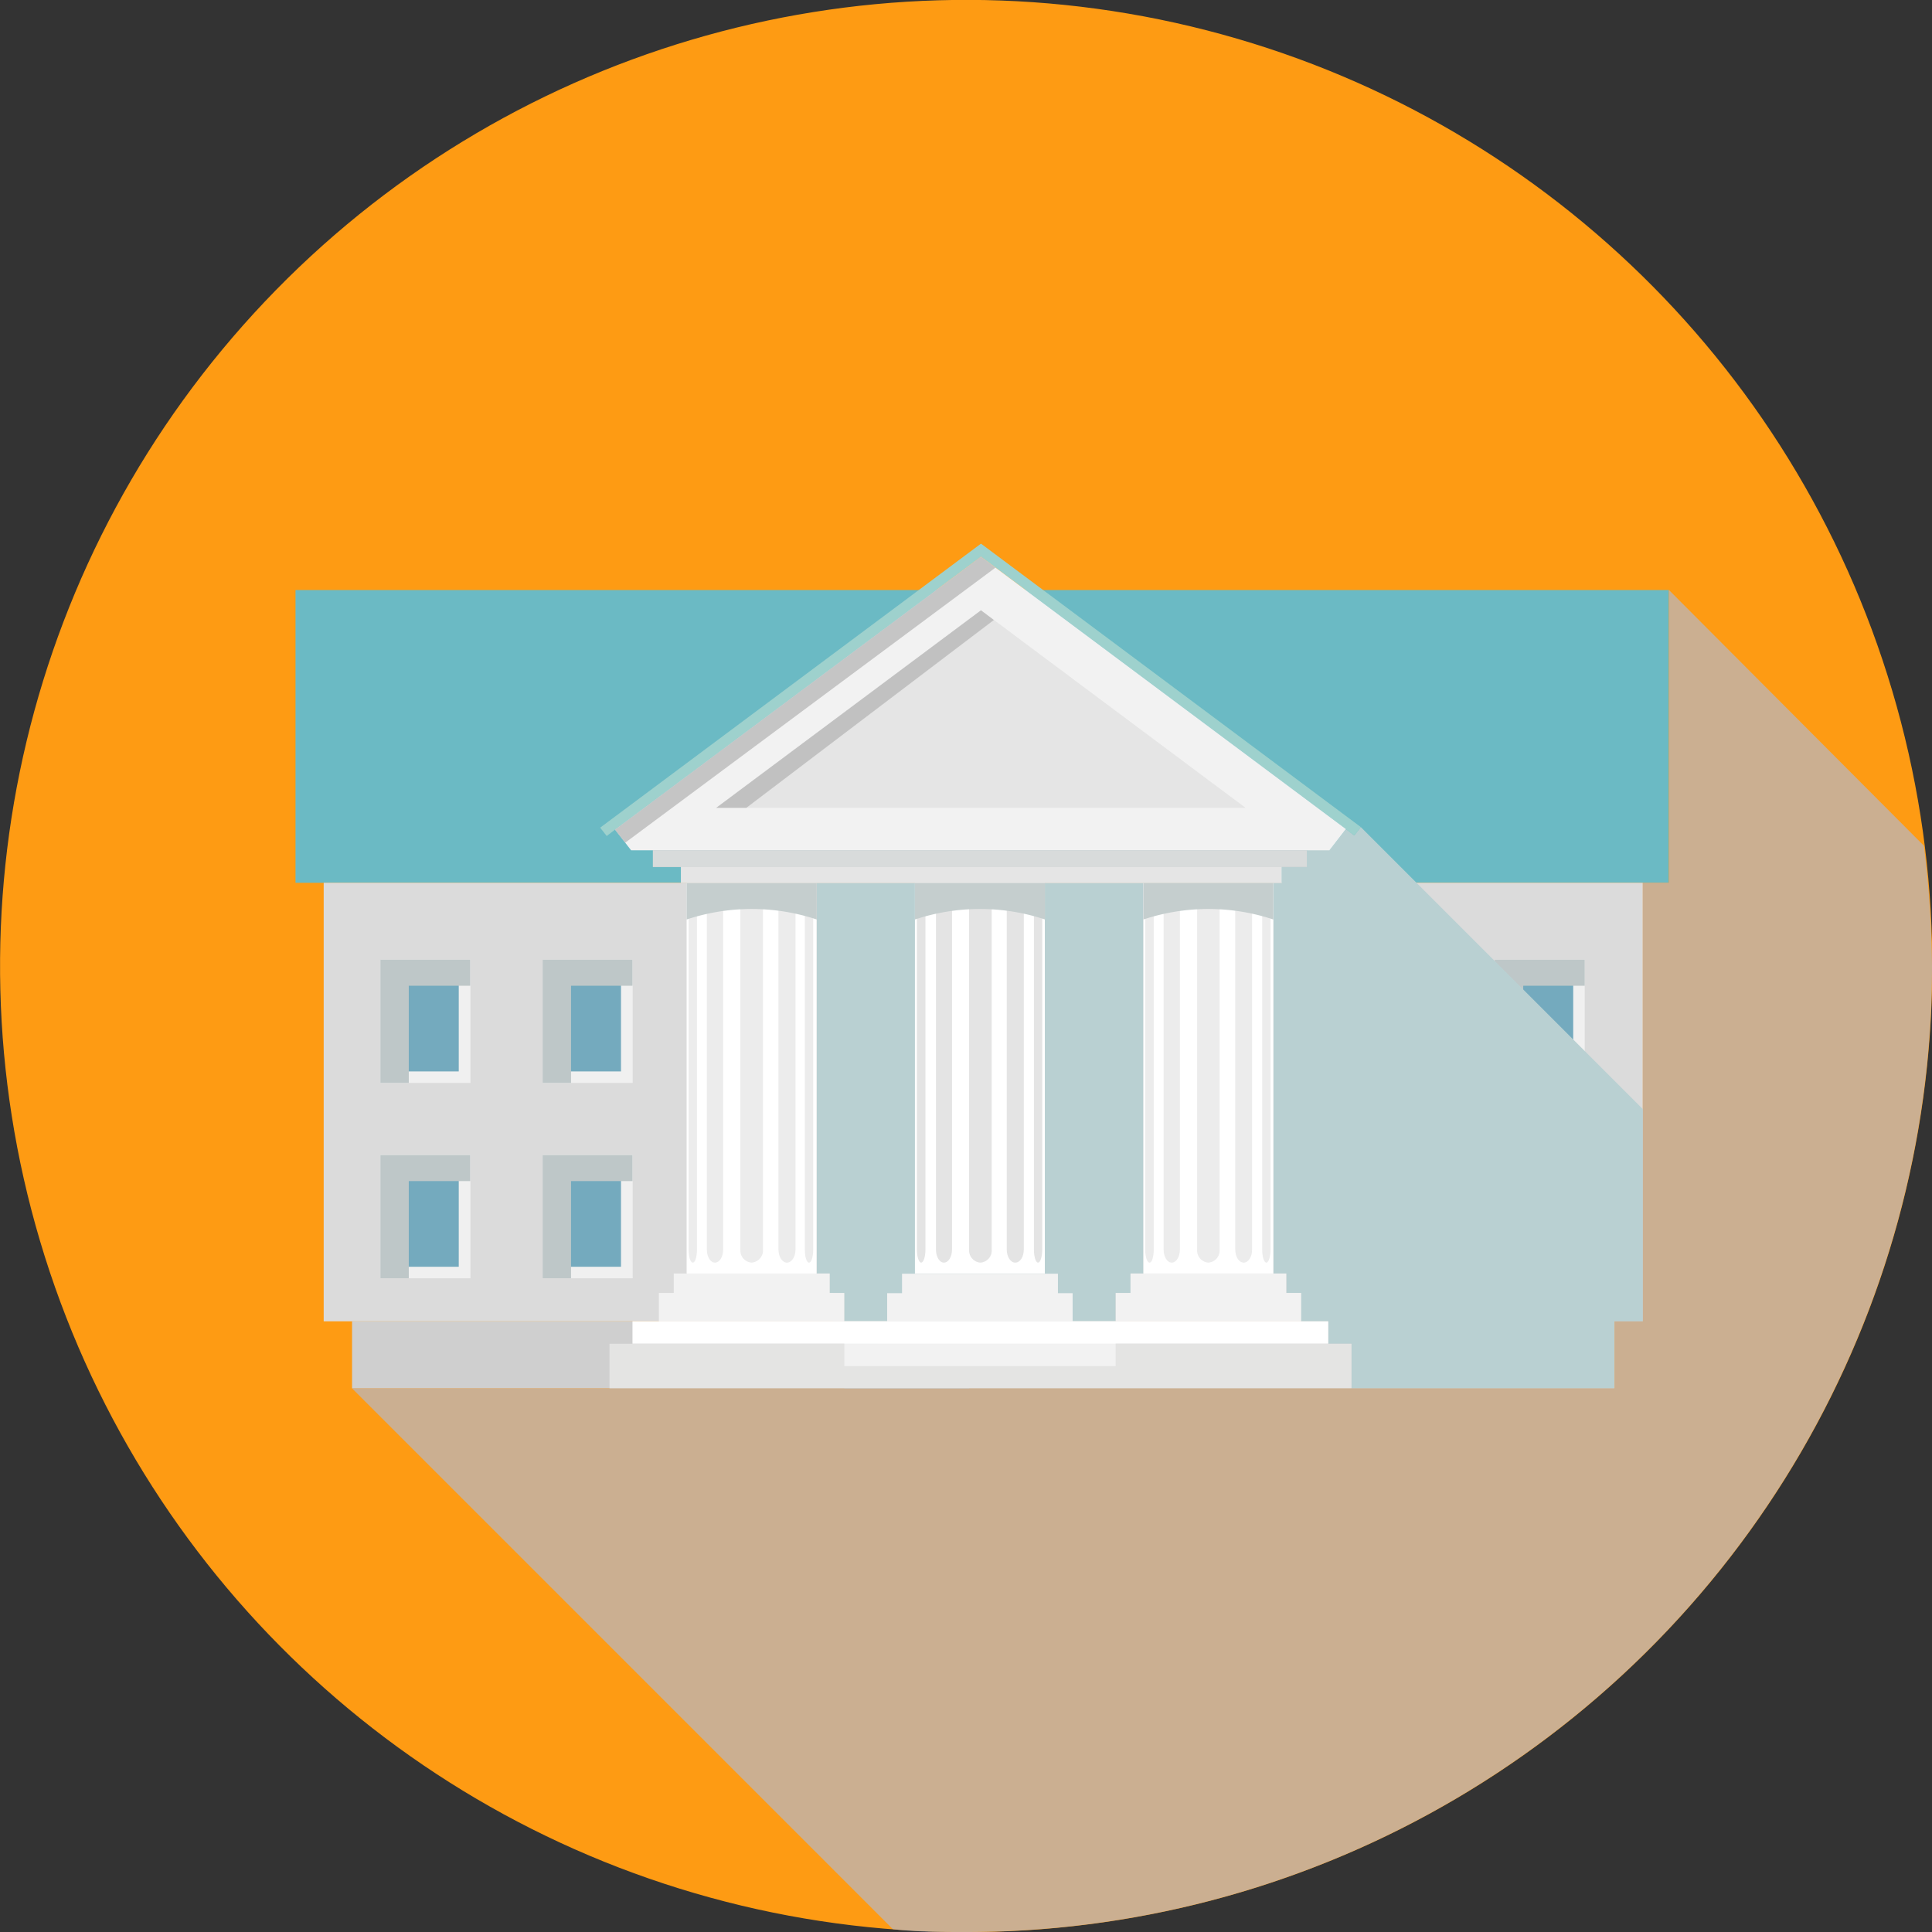 <svg xmlns="http://www.w3.org/2000/svg" viewBox="0 0 97.41 97.41"><rect x="0" y="0" width="97.41" height="97.41" fill="#333333" stroke="none"/><defs><style>.cls-1{isolation:isolate;}.cls-2{fill:#fe9b13;}.cls-3{fill:#cfcfcf;}.cls-4{fill:#6bbac4;}.cls-5{fill:#dbdbdb;}.cls-6{fill:#b3b3b3;opacity:0.71;}.cls-10,.cls-19,.cls-20,.cls-21,.cls-6,.cls-9{mix-blend-mode:multiply;}.cls-7{fill:#f0f0f0;}.cls-8{fill:#74aabe;}.cls-9{fill:#bec7c8;}.cls-10{fill:#b9d0d2;}.cls-11{fill:#fff;}.cls-12{fill:#9ed1cd;}.cls-13{fill:#f2f2f2;}.cls-14{fill:#e5e5e5;}.cls-15{opacity:0.28;}.cls-16,.cls-18{fill:#bababa;}.cls-17{fill:#e4e4e3;}.cls-18{opacity:0.39;}.cls-19,.cls-20{fill:#c5cece;}.cls-20{opacity:0.4;}.cls-21{fill:#b9b5bb;opacity:0.75;}</style></defs><g class="cls-1"><g id="Layer_2" data-name="Layer 2"><g id="Layer_1-2" data-name="Layer 1"><circle class="cls-2" cx="48.71" cy="48.71" r="48.71" transform="translate(-9.99 84.75) rotate(-76.55)"/><rect class="cls-3" x="17.75" y="66.62" width="63.66" height="3.38"/><rect class="cls-4" x="14.9" y="29.75" width="69.24" height="14.76"/><rect class="cls-5" x="16.32" y="44.51" width="66.51" height="22.11"/><rect class="cls-6" x="32.92" y="42.87" width="32.98" height="0.85"/><rect class="cls-7" x="67.19" y="48.39" width="4.54" height="6.21"/><rect class="cls-8" x="67.77" y="48.97" width="3.37" height="5.05"/><rect class="cls-7" x="75.36" y="48.39" width="4.54" height="6.21"/><rect class="cls-8" x="75.95" y="48.97" width="3.37" height="5.05"/><rect class="cls-7" x="67.19" y="58.24" width="4.54" height="6.21"/><rect class="cls-8" x="67.77" y="58.82" width="3.37" height="5.05"/><rect class="cls-7" x="75.36" y="58.24" width="4.54" height="6.21"/><rect class="cls-8" x="75.95" y="58.82" width="3.37" height="5.05"/><path class="cls-9" d="M48.2,58.91V66.6H42V58.91a3.13,3.13,0,0,1,3.13-3.13,3.14,3.14,0,0,1,3.12,3.13Z"/><path class="cls-9" d="M56.87,58.91V66.6H50.62V58.91a3.13,3.13,0,0,1,3.12-3.13,3.14,3.14,0,0,1,3.13,3.13Z"/><polygon class="cls-9" points="79.9 48.39 79.9 49.7 76.8 49.7 76.8 54.6 75.36 54.6 75.36 48.39 79.9 48.39"/><polygon class="cls-9" points="71.72 48.39 71.72 49.7 68.62 49.7 68.62 54.6 67.19 54.6 67.19 48.39 71.72 48.39"/><polygon class="cls-9" points="79.9 58.24 79.9 59.55 76.8 59.55 76.8 64.45 75.36 64.45 75.36 58.24 79.9 58.24"/><polygon class="cls-9" points="71.72 58.24 71.72 59.55 68.62 59.55 68.62 64.45 67.19 64.45 67.19 58.24 71.72 58.24"/><rect class="cls-7" x="19.18" y="48.39" width="4.54" height="6.21"/><rect class="cls-8" x="19.76" y="48.97" width="3.37" height="5.05"/><rect class="cls-7" x="27.36" y="48.39" width="4.54" height="6.21"/><rect class="cls-8" x="27.94" y="48.97" width="3.37" height="5.05"/><rect class="cls-7" x="19.18" y="58.24" width="4.54" height="6.21"/><rect class="cls-8" x="19.76" y="58.82" width="3.37" height="5.05"/><rect class="cls-7" x="27.36" y="58.24" width="4.54" height="6.21"/><rect class="cls-8" x="27.94" y="58.82" width="3.37" height="5.05"/><polygon class="cls-9" points="31.89 48.39 31.89 49.7 28.79 49.7 28.79 54.6 27.36 54.6 27.36 48.39 31.89 48.39"/><polygon class="cls-9" points="23.71 48.39 23.71 49.7 20.61 49.7 20.61 54.6 19.18 54.6 19.18 48.39 23.71 48.39"/><polygon class="cls-9" points="31.89 58.24 31.89 59.55 28.79 59.55 28.79 64.45 27.36 64.45 27.36 58.24 31.89 58.24"/><polygon class="cls-9" points="23.71 58.24 23.71 59.55 20.61 59.55 20.61 64.45 19.18 64.45 19.18 58.24 23.71 58.24"/><polygon class="cls-10" points="57.65 44.52 57.65 64.21 57 64.21 57 65.19 56.25 65.19 56.25 66.62 42.57 66.62 42.57 65.19 41.83 65.19 41.83 64.21 41.18 64.21 41.18 44.52 57.65 44.52"/><polygon class="cls-10" points="48.88 70 42.57 70 42.57 66.63 43.16 66.63 44.29 67.75 45.48 67.75 46.61 68.88 47.76 68.88 48.88 70"/><polygon class="cls-10" points="82.83 55.92 82.83 66.62 81.4 66.62 81.4 70 68.14 70 68.14 67.75 66.97 67.75 66.97 66.62 56.25 66.62 56.25 66.62 65.6 66.62 65.6 65.19 64.86 65.19 64.86 64.21 64.2 64.21 64.2 44.51 64.63 44.51 64.63 43.71 65.9 43.71 65.9 42.86 67.03 42.86 67.86 41.8 68.28 42.12 68.61 41.7 79.32 52.41 79.9 52.99 82.83 55.92"/><rect class="cls-11" x="57.65" y="44.52" width="6.55" height="19.69"/><polygon class="cls-12" points="68.61 41.7 68.28 42.12 67.86 41.8 49.46 28.07 31.01 41.83 30.59 42.15 30.26 41.73 49.46 27.41 68.61 41.7"/><polygon class="cls-13" points="67.86 41.8 67.03 42.87 31.82 42.87 31.01 41.83 49.46 28.07 67.86 41.8"/><polygon class="cls-14" points="36.11 40.73 49.46 30.77 62.8 40.73 36.11 40.73"/><polygon class="cls-14" points="65.9 42.87 65.9 43.71 64.63 43.71 64.63 44.52 34.33 44.52 34.33 43.71 32.92 43.71 32.92 42.87 65.9 42.87"/><polygon class="cls-13" points="42.57 65.19 42.57 66.62 33.22 66.62 33.22 65.19 33.97 65.19 33.97 64.21 41.83 64.21 41.83 65.19 42.57 65.19"/><polygon class="cls-13" points="65.6 65.19 65.6 66.62 56.25 66.62 56.25 65.19 57 65.19 57 64.21 64.85 64.21 64.85 65.19 65.6 65.19"/><rect class="cls-11" x="34.62" y="44.52" width="6.55" height="19.69"/><g class="cls-15"><path class="cls-16" d="M61.49,63a.61.61,0,0,1-.56.66h0a.61.61,0,0,1-.57-.66V45.87a.62.62,0,0,1,.57-.66h0a.62.62,0,0,1,.56.66Z"/><path class="cls-16" d="M63.13,63c0,.37-.19.66-.42.66h0c-.24,0-.43-.29-.43-.66V45.87c0-.36.19-.66.43-.66h0c.23,0,.42.3.42.66Z"/><path class="cls-16" d="M64.06,63c0,.37-.1.66-.21.66h0c-.12,0-.21-.29-.21-.66V45.87c0-.36.09-.66.21-.66h0c.11,0,.21.3.21.66Z"/><path class="cls-16" d="M58.17,63c0,.37-.09.66-.21.66h0c-.12,0-.22-.29-.22-.66V45.87c0-.36.1-.66.22-.66h0c.12,0,.21.3.21.66Z"/><path class="cls-16" d="M59.49,63c0,.37-.19.66-.41.66h0c-.23,0-.41-.29-.41-.66V45.87c0-.36.18-.66.41-.66h0c.22,0,.41.3.41.66Z"/><path class="cls-16" d="M38.47,63a.62.62,0,0,1-.57.66h0a.61.61,0,0,1-.57-.66V45.87a.62.62,0,0,1,.57-.66h0a.63.63,0,0,1,.57.66Z"/><path class="cls-16" d="M40.11,63c0,.37-.2.66-.43.66h0c-.24,0-.43-.29-.43-.66V45.87c0-.36.19-.66.43-.66h0c.23,0,.43.3.43.66Z"/><path class="cls-16" d="M41,63c0,.37-.09.66-.21.66h0c-.12,0-.21-.29-.21-.66V45.87c0-.36.09-.66.21-.66h0c.12,0,.21.3.21.66Z"/><path class="cls-16" d="M35.14,63c0,.37-.09.66-.21.66h0c-.12,0-.21-.29-.21-.66V45.87c0-.36.09-.66.21-.66h0c.12,0,.21.3.21.66Z"/><path class="cls-16" d="M36.46,63c0,.37-.18.66-.41.66h0c-.23,0-.41-.29-.41-.66V45.87c0-.36.18-.66.41-.66h0c.23,0,.41.3.41.66Z"/></g><rect class="cls-11" x="31.89" y="66.62" width="35.08" height="1.13"/><rect class="cls-17" x="30.73" y="67.75" width="37.41" height="2.25"/><polygon class="cls-6" points="50.19 28.62 31.52 42.49 31.01 41.83 49.46 28.07 50.19 28.62"/><polygon class="cls-6" points="50.11 31.26 37.63 40.73 36.11 40.73 49.46 30.77 50.11 31.26"/><rect class="cls-11" x="42.57" y="66.62" width="13.68" height="1.13"/><rect class="cls-13" x="42.57" y="67.75" width="13.68" height="1.13"/><polygon class="cls-13" points="54.08 65.2 54.08 66.63 44.73 66.63 44.73 65.2 45.48 65.2 45.48 64.22 53.34 64.22 53.34 65.2 54.08 65.2"/><rect class="cls-11" x="46.13" y="44.52" width="6.55" height="19.69"/><path class="cls-18" d="M50,63a.61.61,0,0,1-.57.66h0a.62.62,0,0,1-.57-.66V45.88a.62.62,0,0,1,.57-.66h0a.61.61,0,0,1,.57.66Z"/><path class="cls-18" d="M51.62,63c0,.37-.19.66-.43.66h0c-.24,0-.43-.29-.43-.66V45.88c0-.37.19-.66.43-.66h0c.24,0,.43.29.43.66Z"/><path class="cls-18" d="M52.55,63c0,.37-.1.66-.21.66h0c-.12,0-.21-.29-.21-.66V45.88c0-.37.09-.66.21-.66h0c.11,0,.21.29.21.66Z"/><path class="cls-18" d="M46.66,63c0,.37-.1.66-.22.66h0c-.11,0-.21-.29-.21-.66V45.88c0-.37.1-.66.21-.66h0c.12,0,.22.29.22.66Z"/><path class="cls-18" d="M48,63c0,.37-.18.66-.41.66h0c-.22,0-.4-.29-.4-.66V45.88c0-.37.18-.66.4-.66h0c.23,0,.41.29.41.66Z"/><path class="cls-19" d="M52.69,44.52v1.84a10.42,10.42,0,0,0-6.56,0V44.52Z"/><path class="cls-19" d="M41.18,44.52v1.84a10.42,10.42,0,0,0-6.56,0V44.52Z"/><path class="cls-19" d="M64.2,44.52v1.84a10.39,10.39,0,0,0-6.55,0V44.52Z"/><rect class="cls-20" x="32.92" y="42.87" width="32.98" height="0.85"/><path class="cls-21" d="M97.41,48.71a48.7,48.7,0,0,1-48.7,48.7c-1.24,0-2.47,0-3.69-.14L17.75,70H81.41V66.62h1.42V44.51h1.32V29.75L97,42.64A50.6,50.6,0,0,1,97.41,48.71Z"/></g></g></g></svg>
